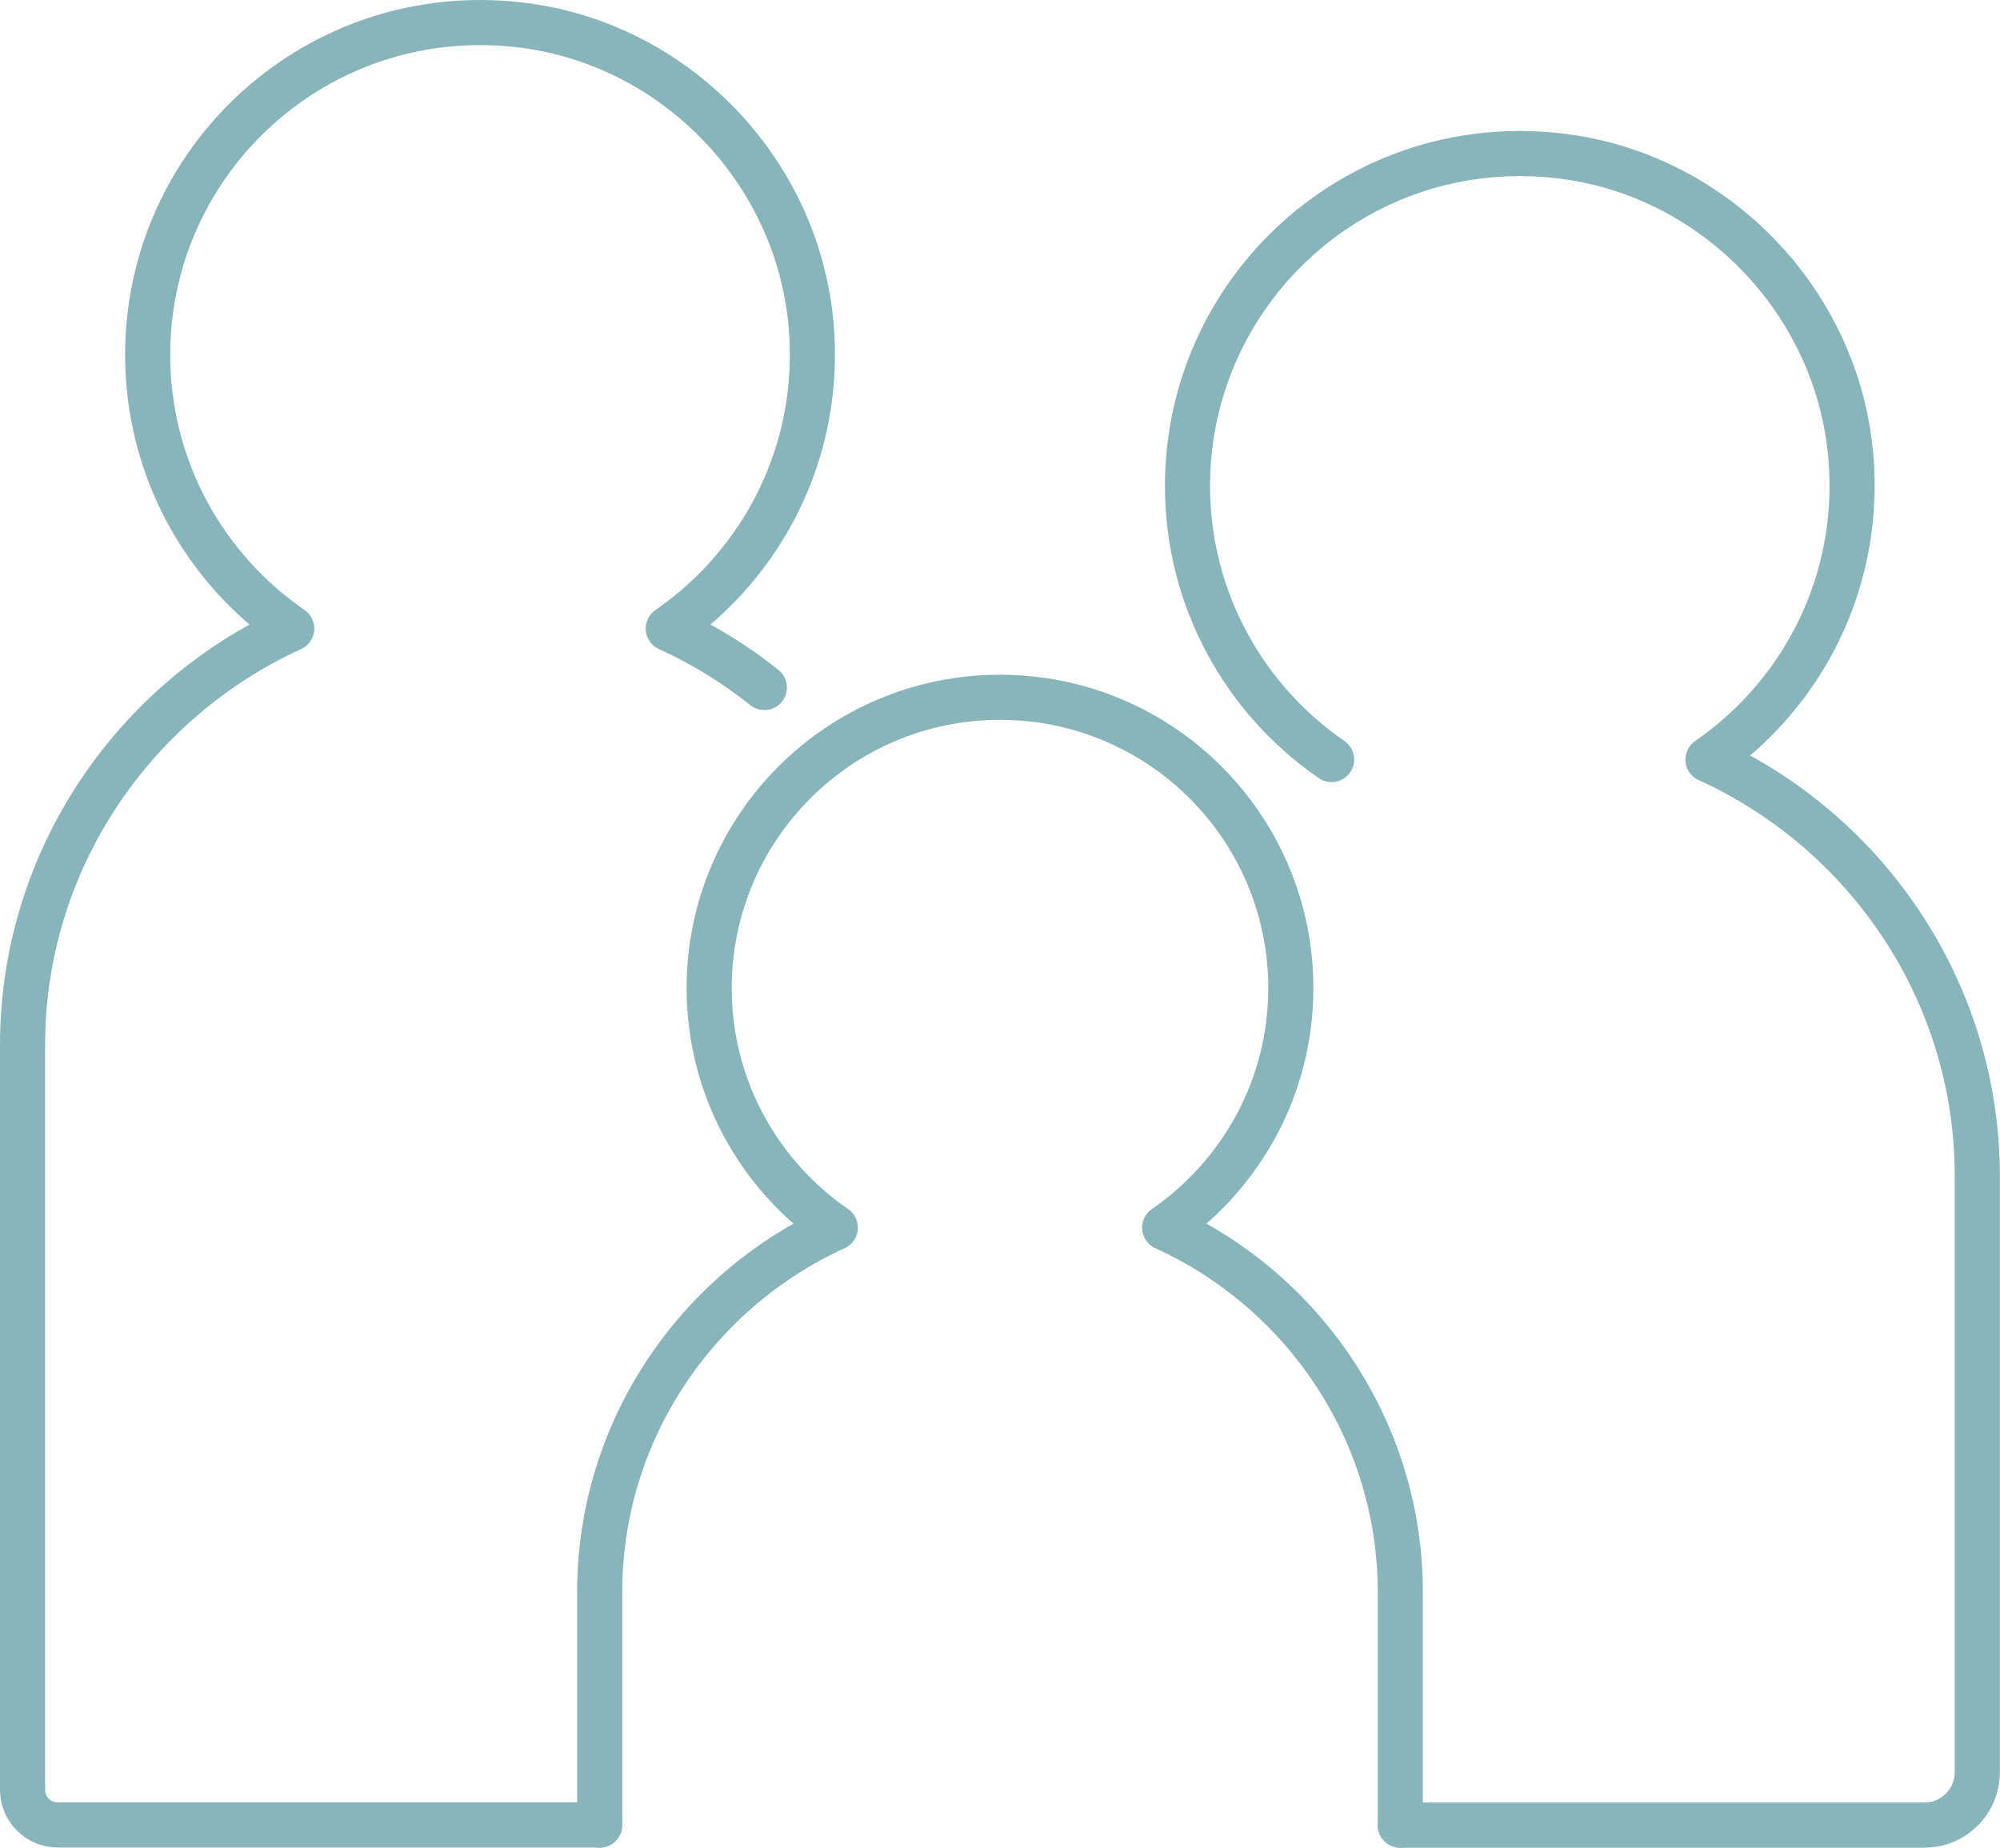 <?xml version="1.0" encoding="UTF-8"?><svg id="_レイヤー_2" xmlns="http://www.w3.org/2000/svg" viewBox="0 0 133 122.87"><defs><style>.cls-1{fill:none;stroke:#87b5ba;stroke-linecap:round;stroke-linejoin:round;stroke-width:3px;}</style></defs><g id="_レイヤー_1-2"><path class="cls-1" d="M93.12,121.37v-15.49c0-10.74-6.45-20.05-15.67-24.24,5.06-3.49,8.39-9.32,8.39-15.93,0-10.68-8.66-19.34-19.34-19.34s-19.34,8.66-19.34,19.34c0,6.61,3.32,12.44,8.39,15.93-9.22,4.2-15.67,13.5-15.67,24.24v15.49"/><path class="cls-1" d="M93.12,121.37h34.85c1.95,0,3.52-1.58,3.52-3.52v-39.64c0-12.28-7.37-22.91-17.91-27.7,6.28-4.33,10.22-11.81,9.5-20.16-.89-10.36-9.16-18.86-19.5-20-13.33-1.47-24.61,8.93-24.61,21.96,0,7.56,3.8,14.22,9.58,18.2"/><path class="cls-1" d="M50.83,45.72c-1.95-1.56-4.1-2.88-6.39-3.92,6.28-4.33,10.22-11.81,9.5-20.16-.89-10.36-9.16-18.86-19.5-20C21.11.17,9.82,10.56,9.82,23.6c0,7.56,3.8,14.22,9.58,18.2C8.87,46.6,1.5,57.23,1.5,69.5v49.52c0,1.29,1.05,2.34,2.34,2.34h36.03"/></g></svg>